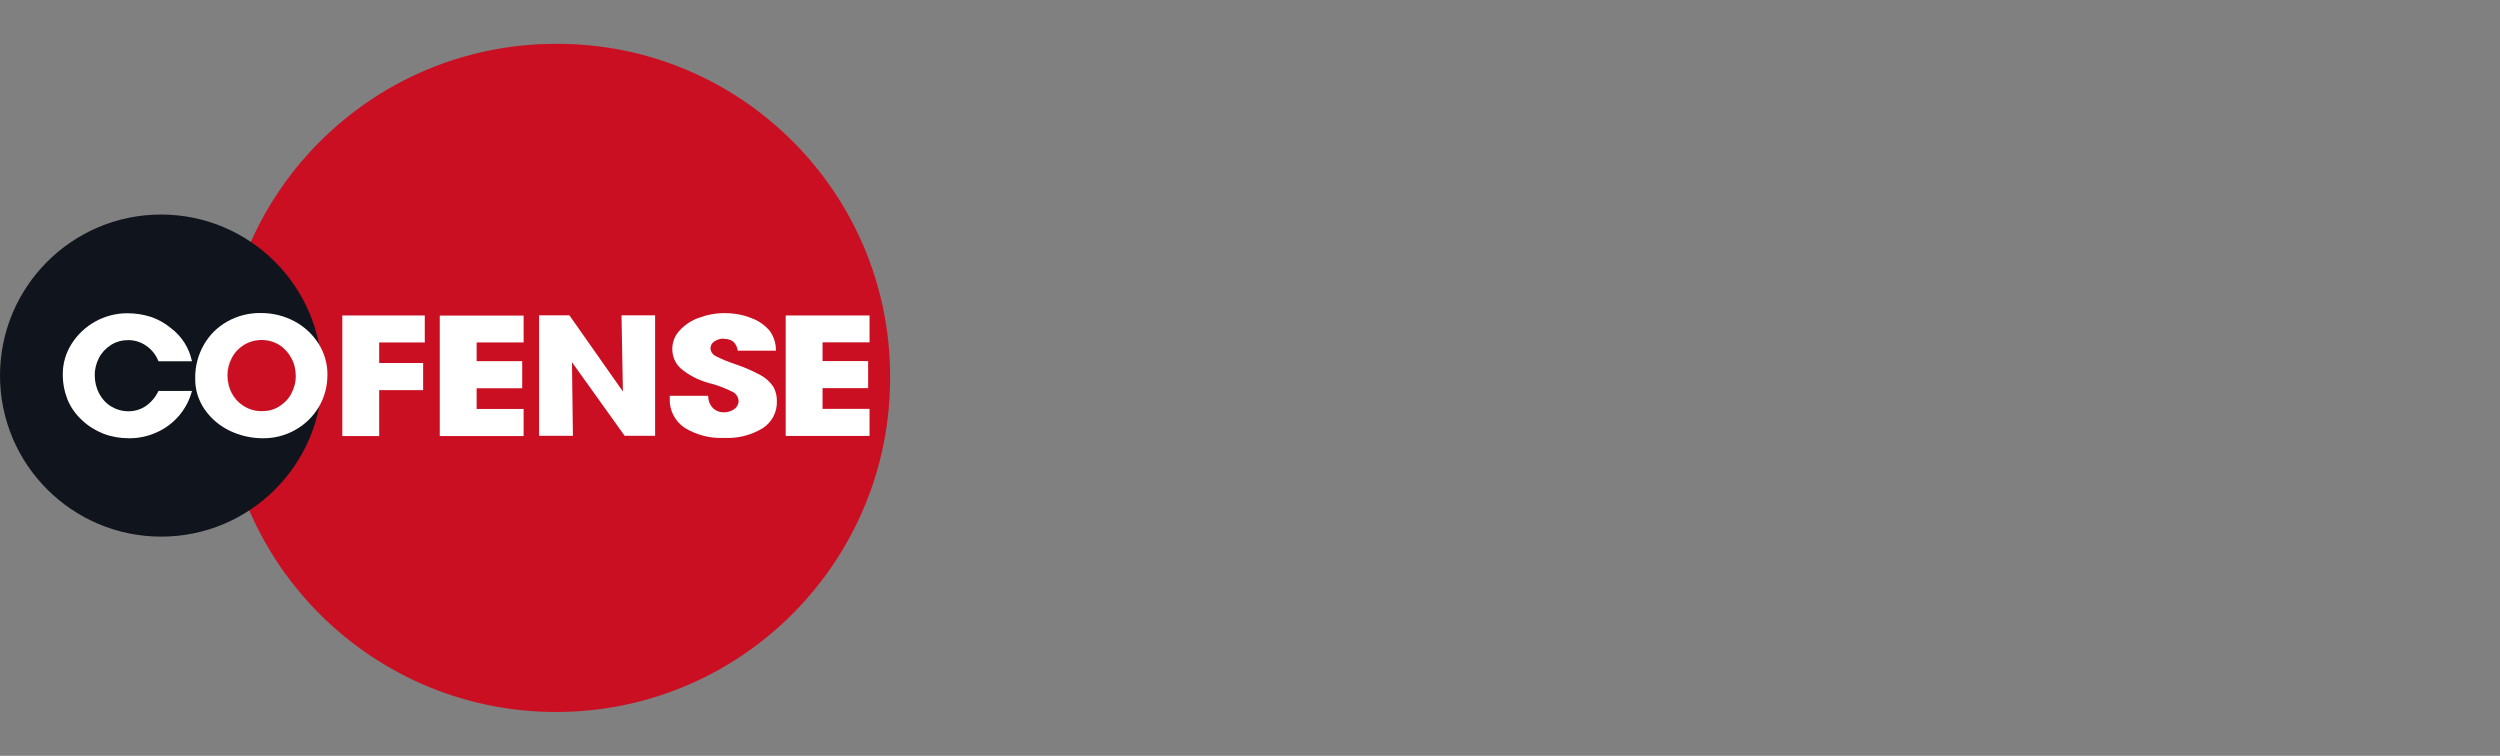 <?xml version="1.0" encoding="UTF-8"?><svg id="Layer_1" xmlns="http://www.w3.org/2000/svg" xmlns:xlink="http://www.w3.org/1999/xlink" viewBox="0 0 215 65"><rect x="0" y="0" width="215" height="65" fill="#808080" stroke="none"/><defs><style>.cls-1{fill:none;}.cls-2{clip-path:url(#clippath);}.cls-3{fill:#fff;}.cls-4{fill:#cb0f22;}.cls-5{fill:#10141c;}</style><clipPath id="clippath"><rect class="cls-1" width="215" height="65"/></clipPath></defs><g class="cls-2"><g id="Layer_1-2"><g><path id="Path_36924" class="cls-4" d="M76.55,32.28c.12,15.87-12.64,28.83-28.51,28.95-15.87,.12-28.83-12.64-28.95-28.51-.12-15.87,12.64-28.83,28.51-28.95h.22c15.81-.06,28.67,12.7,28.73,28.51"/><path id="Path_36925" class="cls-5" d="M27.71,32.3c0,7.65-6.2,13.85-13.85,13.85S0,39.94,0,32.3s6.2-13.85,13.85-13.85h0c7.65,0,13.85,6.21,13.85,13.85"/><path id="Path_36926" class="cls-3" d="M11.03,29.25c-.53,0-1.04,.13-1.49,.42-.43,.27-.79,.65-1.03,1.11-.24,.47-.37,.98-.36,1.5,0,.54,.12,1.07,.37,1.55,.24,.46,.59,.85,1.03,1.12,.45,.27,.96,.42,1.49,.42,.53,0,1.06-.15,1.5-.45,.47-.33,.85-.78,1.09-1.3h2.88c-.21,.8-.6,1.53-1.13,2.15-.53,.61-1.18,1.1-1.92,1.42-.75,.34-1.56,.51-2.39,.5-.74,0-1.49-.13-2.17-.39-.68-.27-1.31-.65-1.84-1.16-.55-.5-.98-1.11-1.26-1.79-.27-.7-.41-1.44-.4-2.19,0-.91,.26-1.79,.74-2.56,1.03-1.65,2.85-2.66,4.8-2.66,.69,0,1.38,.1,2.03,.31,.63,.21,1.21,.54,1.72,.96,.94,.7,1.58,1.72,1.82,2.86h-2.88c-.21-.54-.57-1-1.05-1.33-.45-.32-1-.49-1.55-.49"/><path id="Path_36927" class="cls-3" d="M36.53,27.12v2.33h-3.92v1.77h3.78v2.33h-3.78v3.95h-3.17v-10.37s7.09,0,7.09,0Z"/><path id="Path_36928" class="cls-3" d="M45.03,27.12v2.33h-4.04v1.61h3.92v2.33h-3.92v1.78h4.04v2.33h-7.21v-10.36h7.21Z"/><path id="Path_36929" class="cls-3" d="M74.78,27.11v2.33h-4.04v1.61h3.92v2.33h-3.92v1.78h4.04v2.33h-7.21v-10.36s7.21,0,7.21,0Z"/><path id="Path_36930" class="cls-3" d="M49.25,37.48h-2.89v-10.36h2.61l4.6,6.55-.12-6.55h2.89v10.36h-2.62l-4.53-6.33,.08,6.33h-.02Z"/><path id="Path_36931" class="cls-3" d="M62.24,29.12c-.29,0-.57,.08-.8,.24-.2,.12-.33,.34-.34,.57,0,.3,.19,.57,.46,.7,.54,.27,1.1,.5,1.67,.69,.76,.25,1.49,.57,2.19,.95,.43,.23,.8,.57,1.08,.98,.21,.37,.32,.8,.31,1.23,.04,.94-.42,1.83-1.21,2.34-1,.61-2.15,.9-3.32,.84-1.2,.06-2.4-.25-3.42-.88-.83-.57-1.31-1.52-1.26-2.52v-.22h3.3c0,.38,.13,.75,.39,1.03,.26,.27,.62,.4,.98,.39,.32,0,.63-.1,.88-.28,.23-.16,.37-.42,.37-.71-.03-.36-.25-.67-.58-.8-.54-.27-1.1-.49-1.68-.65-.05-.02-.11-.04-.17-.04-.06-.02-.12-.04-.19-.06-.86-.24-1.66-.65-2.34-1.22-.49-.43-.75-1.06-.74-1.71,0-.57,.22-1.13,.62-1.56,.46-.5,1.03-.88,1.67-1.1,.72-.27,1.48-.41,2.24-.4,.79,0,1.57,.14,2.3,.44,.61,.22,1.14,.6,1.56,1.1,.35,.5,.53,1.09,.52,1.69h-3.28c-.04-.29-.17-.57-.39-.78-.23-.17-.5-.25-.79-.23"/><path id="Path_36932" class="cls-3" d="M25.39,32.31c0-.53-.12-1.05-.38-1.52-.25-.46-.6-.85-1.04-1.13-.93-.56-2.09-.56-3.01,0-.43,.27-.8,.65-1.04,1.11-.25,.46-.38,.98-.38,1.5s.12,1.08,.38,1.56c.5,.95,1.51,1.55,2.59,1.53,.53,0,1.04-.13,1.49-.42,.43-.27,.8-.65,1.03-1.11,.25-.47,.38-.99,.37-1.52m0,0c0-.53-.12-1.05-.38-1.52-.25-.46-.6-.85-1.04-1.13-.93-.56-2.09-.56-3.01,0-.43,.27-.8,.65-1.04,1.11-.25,.46-.38,.98-.38,1.5s.12,1.08,.38,1.56c.5,.95,1.51,1.55,2.59,1.53,.53,0,1.04-.13,1.49-.42,.43-.27,.8-.65,1.03-1.11,.25-.47,.38-.99,.37-1.52m-8.62,.22c-.02-1,.24-1.99,.73-2.86,.48-.85,1.18-1.55,2.03-2.02,.88-.5,1.89-.75,2.91-.73,1,0,1.98,.24,2.86,.71,.85,.45,1.56,1.11,2.08,1.93,.5,.8,.77,1.73,.76,2.68,0,.97-.25,1.93-.74,2.76-.49,.82-1.18,1.5-2.02,1.97-.86,.49-1.82,.73-2.8,.72-.99,0-1.96-.22-2.85-.65-.87-.42-1.6-1.04-2.15-1.83-.54-.78-.83-1.72-.81-2.66"/><path id="Path_36933" class="cls-4" d="M25.43,32.31c0-.53-.12-1.05-.38-1.52-.25-.46-.6-.85-1.04-1.13-.93-.56-2.09-.56-3.02,0-.44,.27-.8,.65-1.04,1.11-.25,.46-.38,.98-.38,1.5s.12,1.08,.38,1.56c.51,.95,1.51,1.55,2.59,1.53,.53,0,1.04-.13,1.49-.42,.43-.27,.8-.65,1.03-1.11,.25-.47,.38-.99,.37-1.52"/></g></g></g></svg>
